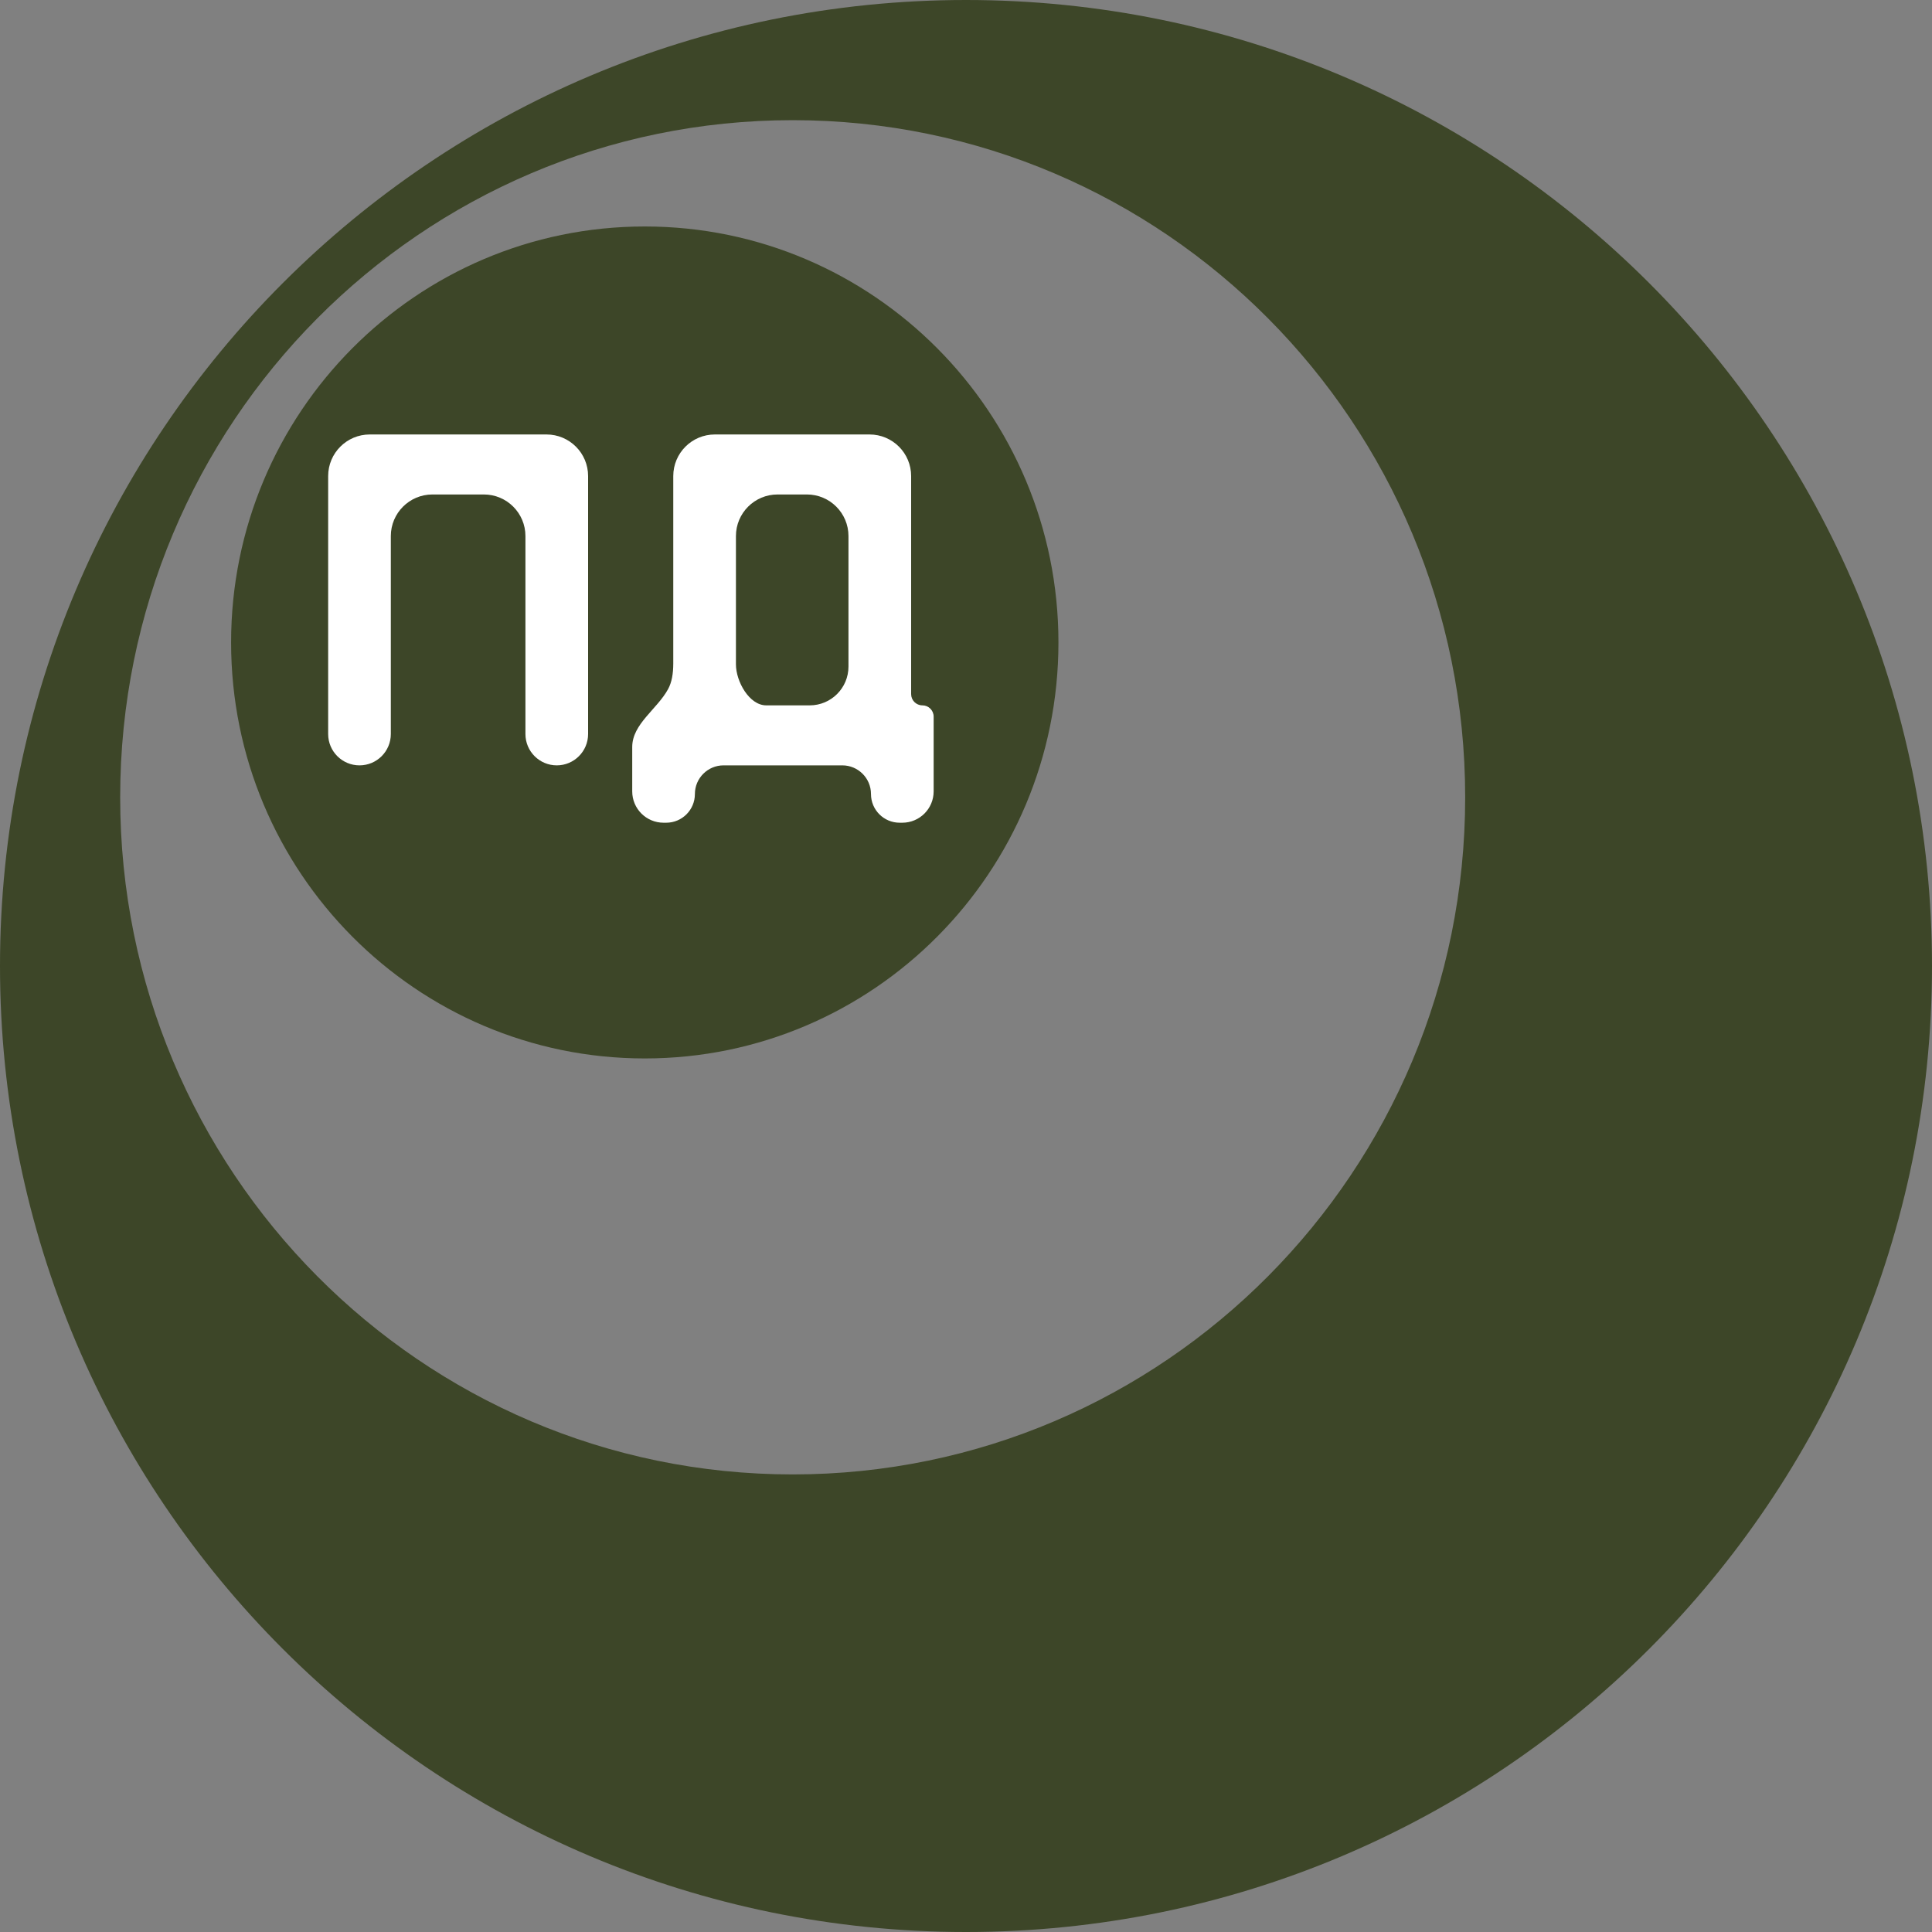 <?xml version="1.0" encoding="UTF-8"?> <svg xmlns="http://www.w3.org/2000/svg" width="418" height="418" viewBox="0 0 418 418" fill="none"><rect x="0" y="0" width="418" height="418" fill="#808080" stroke="none"/><path d="M209 0C324.428 0 418 93.573 418 209C418 324.428 324.428 418 209 418C93.573 418 0 324.428 0 209C0 93.573 93.573 0 209 0ZM171.5 26C91.143 26 26 91.59 26 172.5C26 253.41 91.143 319 171.5 319C251.857 319 317 253.41 317 172.5C317 91.59 251.857 26 171.5 26Z" fill="#3D4628"></path><path d="M139.5 49C188.929 49 229 89.294 229 139C229 188.706 188.929 229 139.5 229C90.07 229 50 188.706 50 139C50 89.294 90.07 49 139.5 49Z" fill="#3D4628"></path><path d="M120.46 165.591C116.716 165.591 113.681 162.556 113.681 158.812V115.982C113.681 111.011 109.651 106.982 104.681 106.982H93.558C88.588 106.982 84.558 111.011 84.558 115.982V158.812C84.558 162.556 81.523 165.591 77.779 165.591C74.035 165.591 71 162.556 71 158.812V103C71 98.029 75.029 94 80 94H118.239C123.21 94 127.239 98.029 127.239 103V158.812C127.239 162.556 124.204 165.591 120.46 165.591Z" fill="white"></path><path d="M150.344 171.795C150.344 175.222 147.566 178 144.14 178H143.565C139.821 178 136.786 174.965 136.786 171.221V161.609C136.786 156.639 142.188 153.444 144.556 149.074C145.326 147.653 145.666 145.807 145.666 143.541V103C145.666 98.029 149.695 94 154.666 94H188.13C193.101 94 197.13 98.029 197.13 103V150.174C197.13 151.519 198.221 152.609 199.565 152.609C200.91 152.609 202 153.699 202 155.044V171.221C202 174.965 198.965 178 195.221 178H194.646C191.219 178 188.442 175.222 188.442 171.795C188.442 168.369 185.664 165.591 182.237 165.591H156.549C153.122 165.591 150.344 168.369 150.344 171.795ZM183.572 115.982C183.572 111.011 179.543 106.982 174.572 106.982H168.224C163.253 106.982 159.224 111.011 159.224 115.982V143.732C159.224 147.417 162.097 152.609 165.783 152.609H175.186C179.817 152.609 183.572 148.854 183.572 144.223V115.982Z" fill="white"></path></svg> 